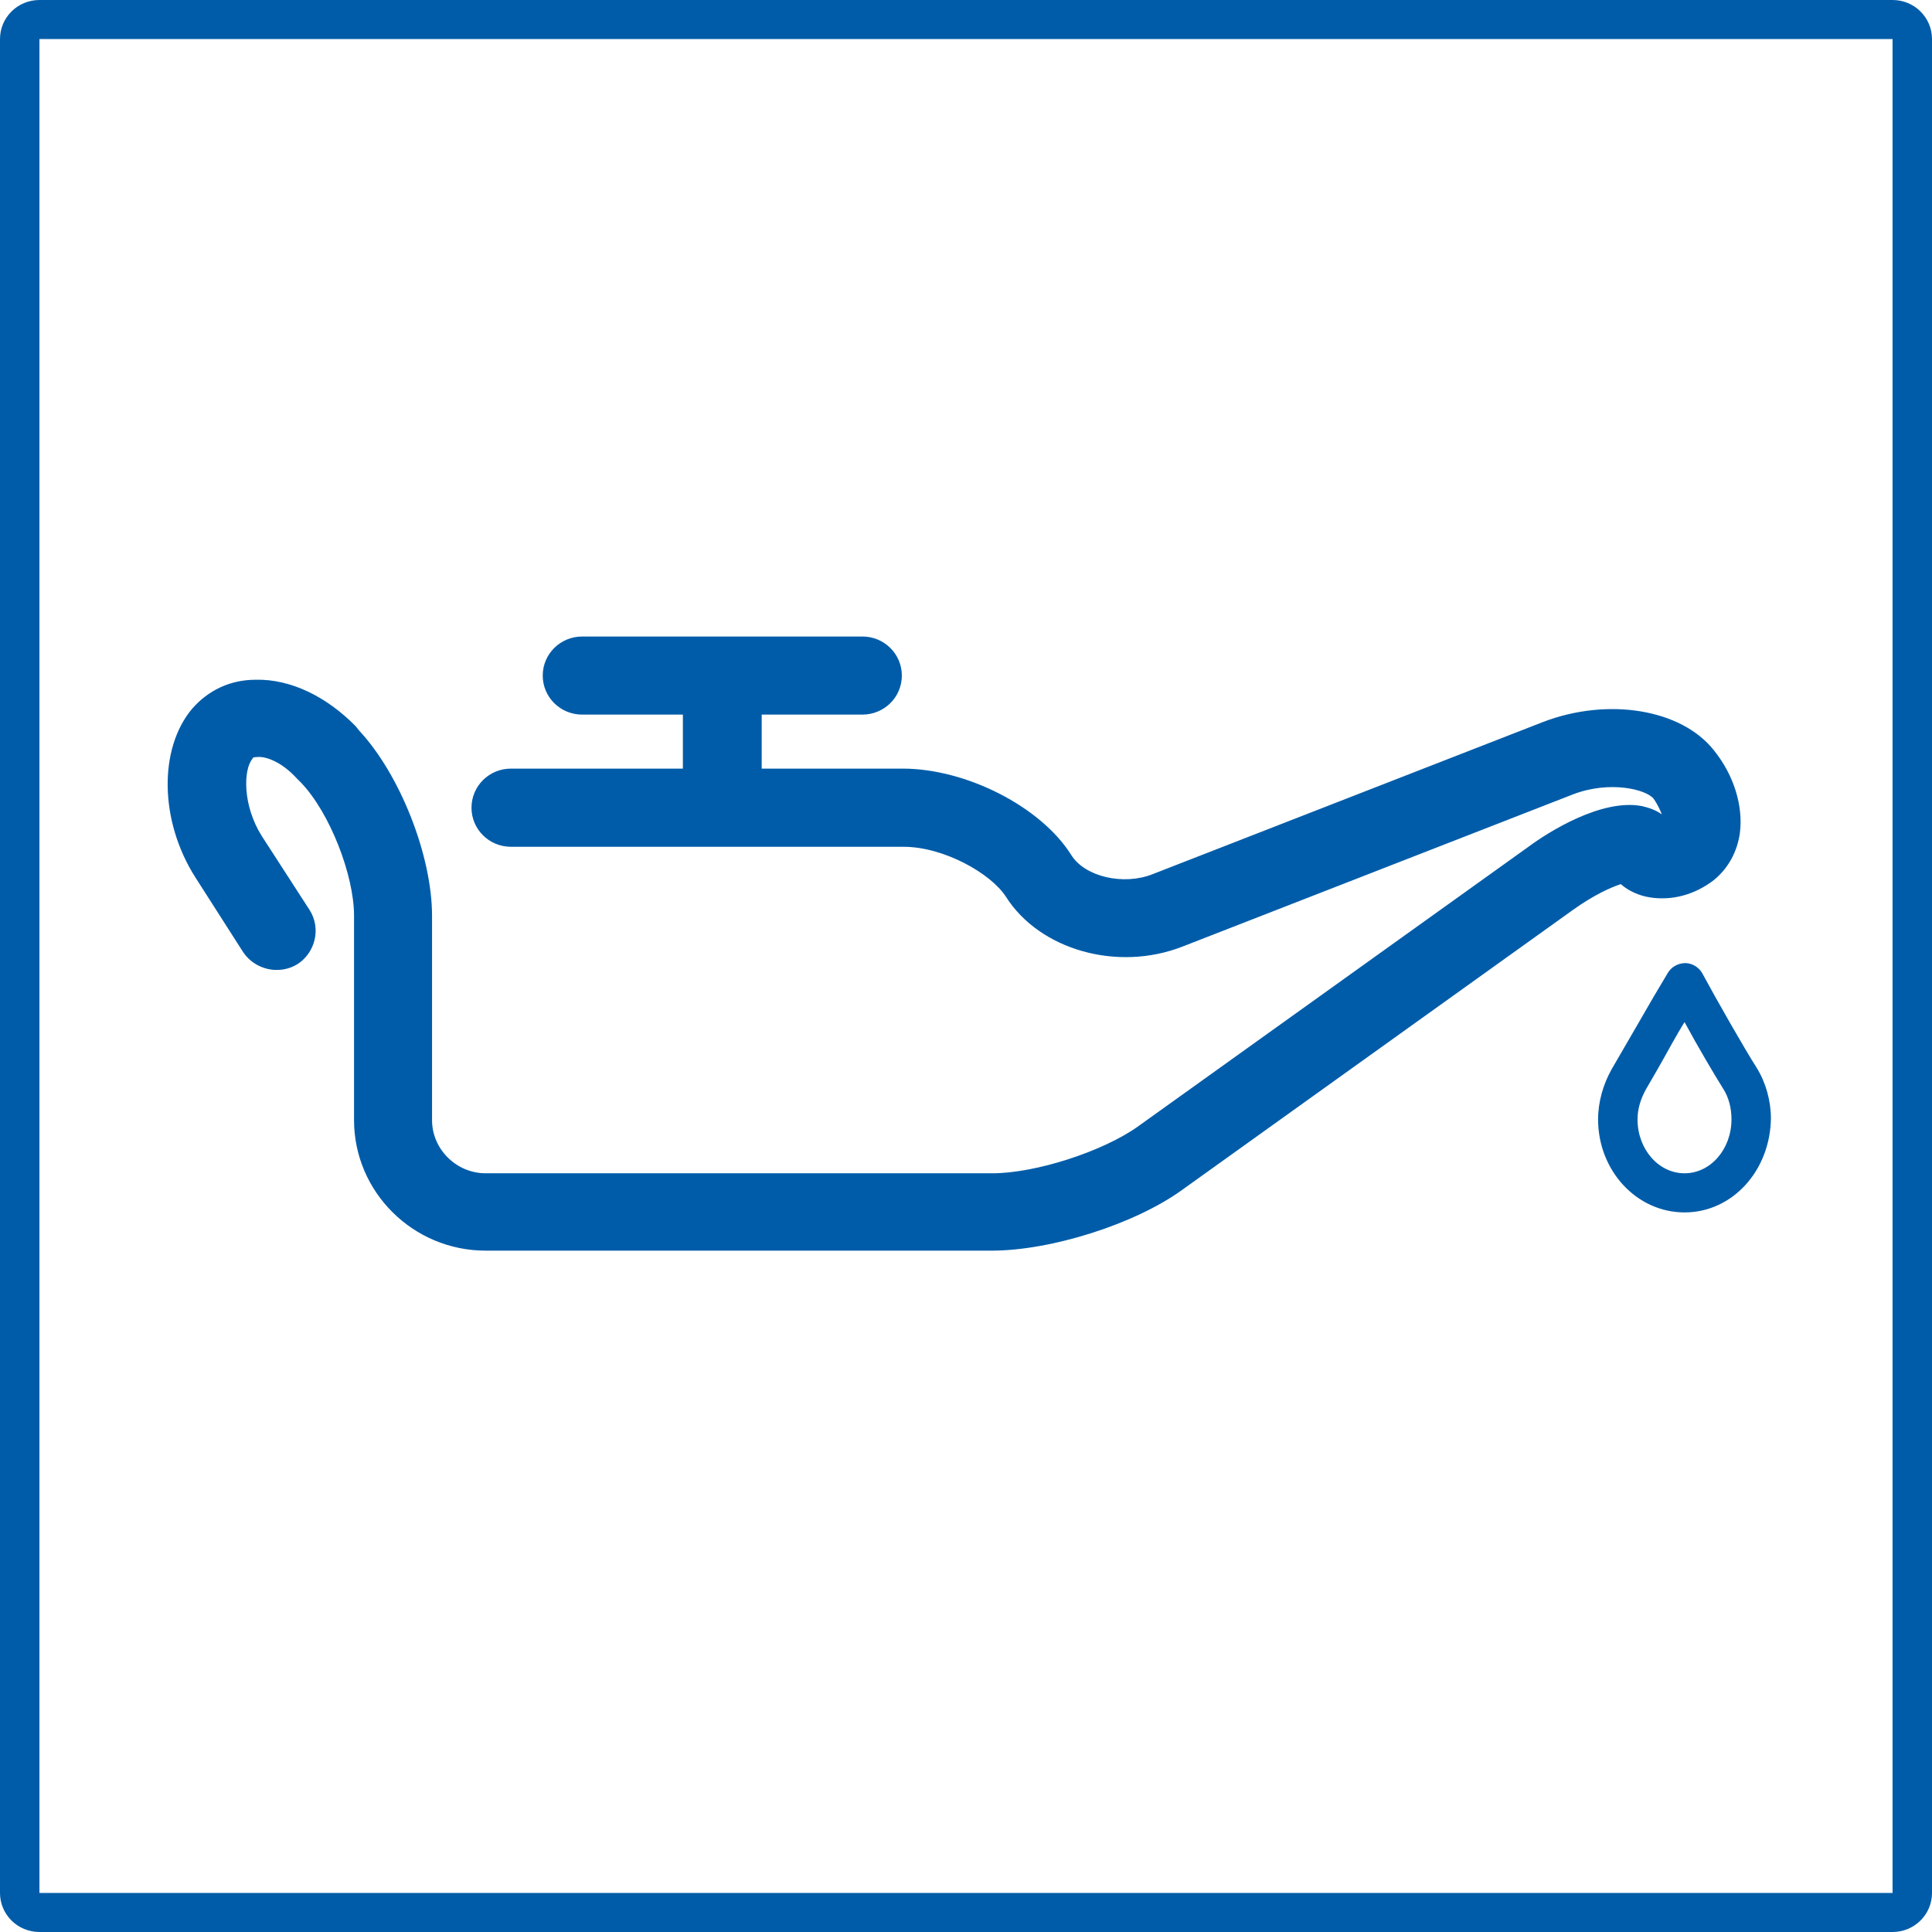 <svg width="24" height="24" viewBox="0 0 24 24" fill="none" xmlns="http://www.w3.org/2000/svg">
<g clip-path="url(#clip0_453_23)">
<path fill-rule="evenodd" clip-rule="evenodd" d="M23.51 23.515V0.485H0.49V23.515H23.51ZM0.49 0H23.51C23.781 0 24 0.217 24 0.485V23.515C24 23.783 23.781 24 23.51 24H0.49C0.219 24 0 23.783 0 23.515V0.485C0 0.217 0.219 0 0.49 0ZM11.224 10.519H8.975L8.973 10.519L8.97 10.519H6.347C6.076 10.519 5.857 10.302 5.857 10.034C5.857 9.765 6.076 9.548 6.347 9.548H8.483V8.877H7.232C6.961 8.877 6.742 8.661 6.742 8.392C6.742 8.124 6.961 7.907 7.232 7.907H8.973H10.713C10.984 7.907 11.203 8.124 11.203 8.392C11.203 8.661 10.984 8.877 10.713 8.877H9.462V9.548H11.213C12.005 9.548 12.933 10.023 13.308 10.622C13.475 10.89 13.954 11.004 14.319 10.859L19.165 8.97C19.967 8.661 20.884 8.805 21.291 9.321C21.541 9.631 21.655 10.013 21.614 10.343C21.582 10.581 21.468 10.787 21.291 10.932C21.051 11.117 20.769 11.19 20.498 11.148C20.363 11.128 20.227 11.066 20.134 10.983C20.009 11.024 19.8 11.117 19.54 11.303L14.684 14.782C14.1 15.205 13.058 15.536 12.318 15.536H6.034C5.127 15.536 4.398 14.803 4.398 13.915V11.376C4.398 10.87 4.096 10.095 3.741 9.724L3.689 9.672C3.502 9.466 3.304 9.394 3.199 9.404C3.147 9.404 3.137 9.414 3.137 9.425C3.022 9.559 3.012 10.003 3.251 10.384L3.845 11.303C3.991 11.53 3.918 11.83 3.7 11.974C3.47 12.119 3.168 12.046 3.022 11.83L2.428 10.901C1.98 10.199 1.97 9.301 2.386 8.805C2.584 8.578 2.855 8.444 3.178 8.444C3.606 8.434 4.054 8.65 4.419 9.022L4.46 9.074C4.971 9.621 5.367 10.632 5.367 11.376V13.915C5.367 14.276 5.669 14.575 6.034 14.575H12.328C12.86 14.575 13.693 14.307 14.131 13.997L18.987 10.519C19.238 10.333 19.894 9.92 20.394 10.013C20.488 10.034 20.571 10.065 20.644 10.116C20.623 10.065 20.592 9.992 20.54 9.92C20.446 9.806 19.998 9.693 19.54 9.868L14.694 11.757C13.881 12.077 12.912 11.799 12.495 11.138C12.307 10.849 11.724 10.519 11.224 10.519ZM20.926 15.061C20.332 15.061 19.852 14.544 19.852 13.905C19.852 13.688 19.915 13.471 20.019 13.285C20.092 13.161 20.217 12.944 20.342 12.728C20.478 12.49 20.623 12.243 20.717 12.088C20.759 12.015 20.842 11.964 20.936 11.964C21.02 11.964 21.103 12.015 21.145 12.088C21.311 12.397 21.676 13.037 21.822 13.264C21.937 13.45 21.999 13.677 21.999 13.894C21.989 14.544 21.52 15.061 20.926 15.061ZM20.926 12.697C20.874 12.779 20.822 12.872 20.769 12.965C20.644 13.192 20.519 13.409 20.446 13.533C20.384 13.646 20.342 13.77 20.342 13.905C20.342 14.276 20.603 14.575 20.926 14.575C21.249 14.575 21.509 14.276 21.509 13.905C21.509 13.77 21.478 13.636 21.405 13.523C21.301 13.357 21.093 13.006 20.926 12.697Z" fill="#005CA9"/>
</g>
<defs>
<clipPath id="clip0_453_23">
<rect width="24" height="24" fill="white"/>
</clipPath>
</defs>
</svg>

